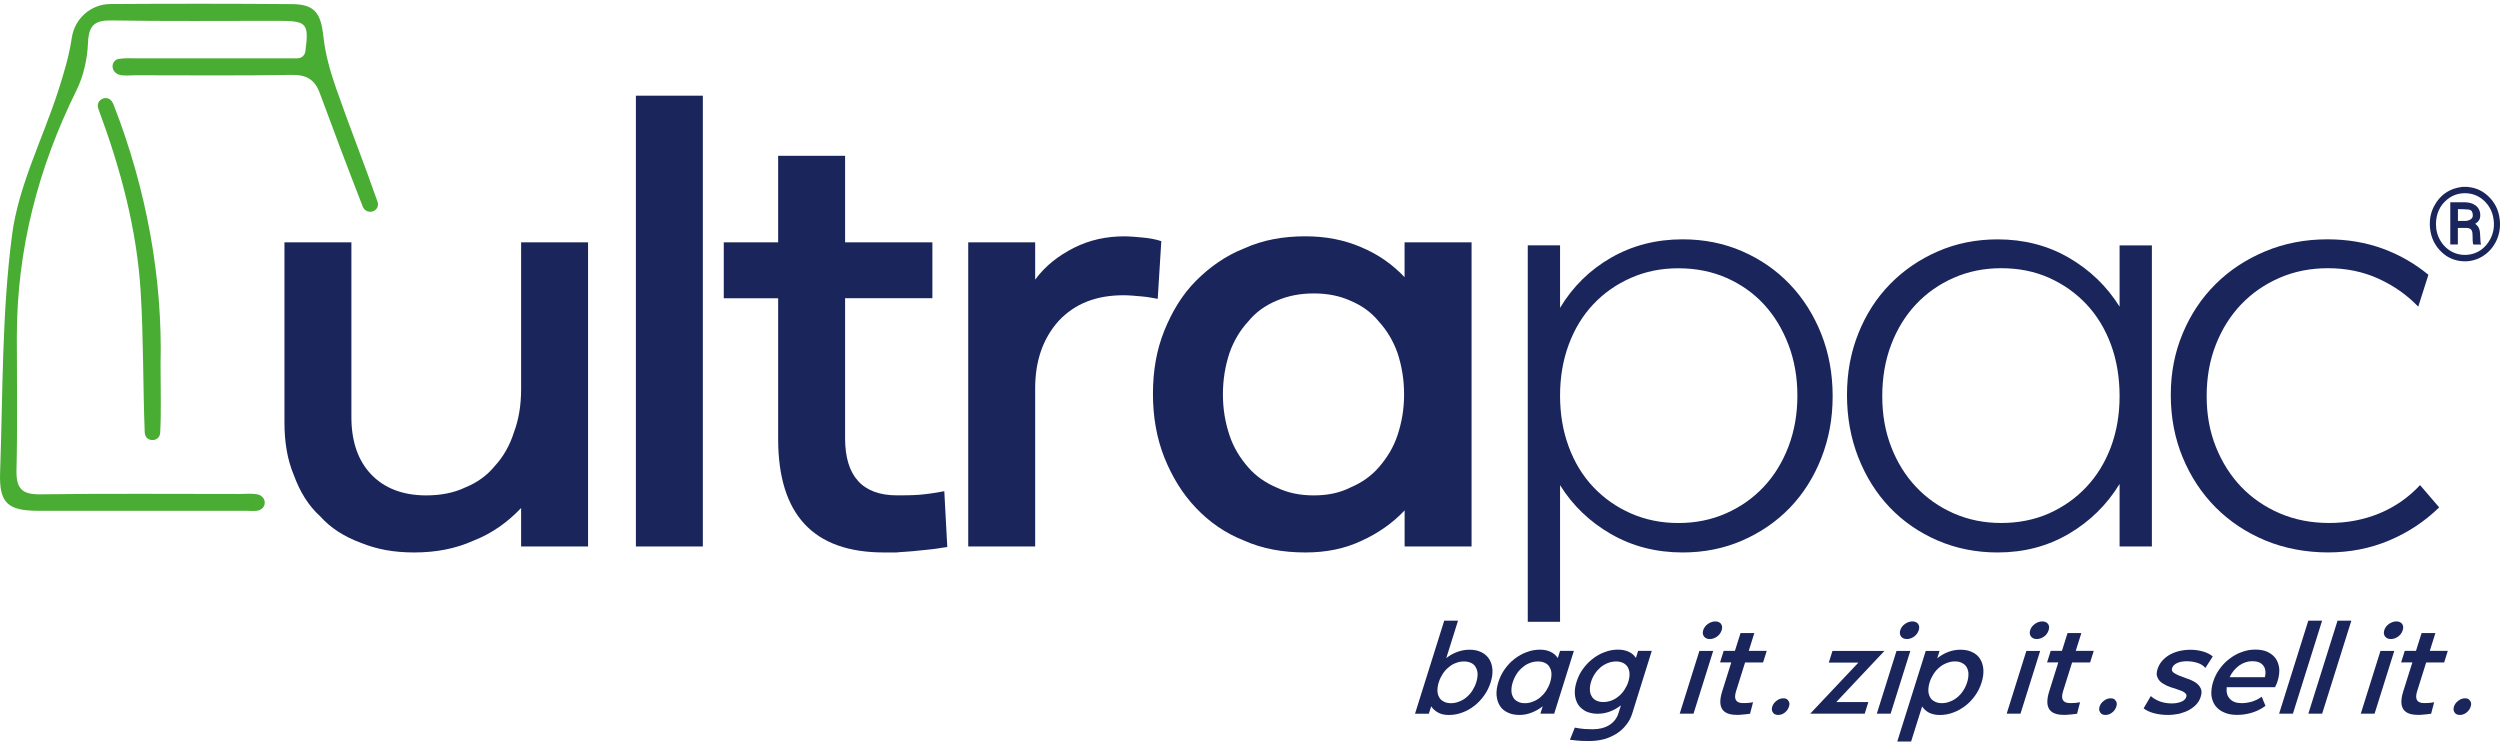 <svg width="134" height="40" viewBox="0 0 134 40" fill="none" xmlns="http://www.w3.org/2000/svg">
<g id="Group 17">
<g id="Icon">
<path d="M15.951 3.123C16.16 3.123 16.34 2.968 16.366 2.758C16.579 1.175 16.421 1.117 14.784 1.117C11.846 1.117 8.907 1.144 5.969 1.096C5.056 1.082 4.752 1.37 4.717 2.307C4.681 3.161 4.477 4.077 4.1 4.84C2.046 8.996 0.908 13.36 0.903 18.012C0.901 20.406 0.941 22.8 0.884 25.194C0.861 26.164 1.159 26.51 2.146 26.496C5.715 26.448 9.287 26.477 12.858 26.477C13.193 26.477 13.541 26.431 13.857 26.512C13.926 26.529 13.99 26.572 14.051 26.627C14.253 26.808 14.234 27.137 14.009 27.287C13.971 27.311 13.933 27.333 13.893 27.347C13.691 27.416 13.451 27.38 13.228 27.38C9.51 27.38 5.789 27.385 2.07 27.38C0.415 27.378 -0.052 26.97 0.005 25.341C0.154 21.088 0.097 16.803 0.645 12.599C0.989 9.954 2.291 7.439 3.126 4.852C3.422 3.931 3.707 2.989 3.846 2.036C3.996 0.996 4.869 0.223 5.912 0.216C9.164 0.195 12.417 0.195 15.669 0.221C16.881 0.23 17.203 0.722 17.338 1.978C17.438 2.913 17.706 3.845 18.017 4.737C18.728 6.778 19.53 8.786 20.241 10.827C20.253 10.858 20.258 10.892 20.26 10.925C20.282 11.368 19.674 11.516 19.468 11.123C19.456 11.099 19.444 11.075 19.435 11.051C18.65 9.039 17.886 7.017 17.139 4.988C16.869 4.251 16.411 4 15.619 4.015C12.83 4.062 10.039 4.034 7.25 4.034C6.953 4.034 6.638 4.084 6.363 3.998C6.289 3.977 6.225 3.929 6.164 3.869C5.967 3.678 5.993 3.347 6.228 3.206C6.265 3.185 6.303 3.168 6.344 3.161C6.707 3.099 7.084 3.128 7.456 3.128C10.271 3.128 13.088 3.128 15.949 3.128L15.951 3.123Z" fill="#4AAD33"/>
<path d="M8.606 19.512C8.606 21.03 8.647 22.115 8.585 23.196C8.585 23.2 8.585 23.203 8.585 23.207C8.552 23.706 7.814 23.718 7.762 23.222C7.76 23.193 7.757 23.165 7.755 23.138C7.66 20.642 7.693 18.14 7.541 15.649C7.335 12.275 6.462 9.037 5.288 5.877C5.274 5.839 5.262 5.801 5.253 5.763C5.148 5.322 5.744 5.062 5.997 5.438C6.035 5.496 6.069 5.555 6.092 5.62C7.888 10.224 8.718 15.01 8.606 19.519V19.512Z" fill="#4AAD33"/>
</g>
<g id="Logo">
<path d="M27.932 12.99H31.52V29.291H27.932V27.228C27.228 27.97 26.395 28.58 25.402 28.969C24.408 29.419 23.35 29.612 22.198 29.612C21.14 29.612 20.21 29.45 19.347 29.097C18.481 28.776 17.744 28.325 17.168 27.681C16.527 27.102 16.079 26.36 15.759 25.49C15.405 24.653 15.247 23.718 15.247 22.654V12.99H18.835V22.366C18.835 23.654 19.188 24.686 19.892 25.425C20.597 26.167 21.59 26.553 22.84 26.553C23.609 26.553 24.313 26.424 24.923 26.134C25.563 25.876 26.108 25.49 26.523 24.975C26.972 24.491 27.325 23.88 27.548 23.169C27.804 22.492 27.932 21.72 27.932 20.849V12.988V12.99Z" fill="#19255B"/>
<path d="M37.672 29.291H34.084V5.129H37.672V29.291Z" fill="#19255B"/>
<path d="M49.976 15.985H45.297V23.491C45.297 25.521 46.226 26.551 48.083 26.551C48.437 26.551 48.821 26.551 49.269 26.52C49.653 26.489 50.135 26.424 50.614 26.327L50.775 29.322C50.486 29.352 50.199 29.419 49.845 29.45C49.525 29.481 49.205 29.515 48.885 29.548C48.596 29.579 48.309 29.579 48.053 29.612H47.379C43.599 29.612 41.709 27.583 41.709 23.525V15.988H38.794V12.99H41.709V8.352H45.297V12.99H49.976V15.988V15.985Z" fill="#19255B"/>
<path d="M62.246 12.926L62.054 16.018C61.862 15.988 61.573 15.921 61.222 15.89C60.868 15.859 60.517 15.825 60.228 15.825C58.755 15.825 57.6 16.276 56.735 17.211C55.902 18.145 55.485 19.338 55.485 20.818V29.291H51.897V12.99H55.485V14.988C56.031 14.247 56.735 13.701 57.567 13.281C58.4 12.861 59.298 12.668 60.259 12.668C60.548 12.668 60.899 12.699 61.253 12.733C61.606 12.764 61.957 12.828 62.246 12.926Z" fill="#19255B"/>
<path d="M78.876 12.99V29.291H75.288V27.357C74.647 28.034 73.879 28.58 72.949 29C72.053 29.419 71.059 29.612 69.971 29.612C68.785 29.612 67.663 29.419 66.669 28.969C65.676 28.582 64.81 27.97 64.106 27.228C63.368 26.455 62.825 25.552 62.408 24.521C61.99 23.458 61.798 22.33 61.798 21.107C61.798 19.884 61.99 18.756 62.408 17.723C62.825 16.693 63.368 15.79 64.106 15.05C64.843 14.309 65.709 13.698 66.7 13.31C67.694 12.859 68.782 12.666 69.968 12.666C71.057 12.666 72.05 12.859 72.947 13.245C73.877 13.632 74.645 14.18 75.285 14.857V12.988H78.874L78.876 12.99ZM70.419 15.728C69.681 15.728 69.041 15.856 68.431 16.114C67.822 16.371 67.31 16.727 66.895 17.242C66.477 17.692 66.126 18.272 65.901 18.918C65.676 19.595 65.548 20.334 65.548 21.14C65.548 21.946 65.676 22.654 65.901 23.332C66.126 24.009 66.477 24.555 66.895 25.039C67.312 25.523 67.824 25.876 68.431 26.134C69.041 26.424 69.681 26.553 70.419 26.553C71.156 26.553 71.797 26.424 72.373 26.134C72.983 25.876 73.495 25.521 73.912 25.039C74.329 24.555 74.68 24.009 74.906 23.332C75.131 22.654 75.259 21.946 75.259 21.14C75.259 20.334 75.131 19.593 74.906 18.918C74.68 18.274 74.329 17.695 73.912 17.242C73.495 16.727 72.983 16.371 72.373 16.114C71.797 15.856 71.156 15.728 70.419 15.728Z" fill="#19255B"/>
<path d="M81.888 33.33V13.15H83.619V16.5C84.302 15.363 85.215 14.466 86.358 13.81C87.501 13.155 88.777 12.828 90.188 12.828C91.341 12.828 92.41 13.043 93.392 13.472C94.374 13.901 95.223 14.492 95.939 15.243C96.656 15.995 97.215 16.882 97.621 17.902C98.026 18.923 98.23 20.034 98.23 21.236C98.23 22.438 98.026 23.522 97.621 24.555C97.215 25.585 96.653 26.472 95.939 27.214C95.223 27.955 94.374 28.539 93.392 28.969C92.41 29.398 91.341 29.612 90.188 29.612C88.779 29.612 87.501 29.286 86.358 28.63C85.215 27.974 84.302 27.099 83.619 26.005V33.33H81.888ZM89.963 28.034C90.881 28.034 91.73 27.862 92.51 27.519C93.29 27.175 93.964 26.703 94.528 26.102C95.095 25.502 95.538 24.781 95.859 23.945C96.179 23.108 96.34 22.194 96.34 21.207C96.34 20.22 96.179 19.307 95.859 18.47C95.538 17.633 95.1 16.913 94.545 16.312C93.99 15.711 93.321 15.239 92.543 14.895C91.763 14.552 90.904 14.38 89.963 14.38C89.021 14.38 88.196 14.552 87.416 14.895C86.636 15.239 85.962 15.711 85.398 16.312C84.831 16.913 84.394 17.633 84.084 18.47C83.773 19.307 83.619 20.22 83.619 21.207C83.619 22.194 83.773 23.108 84.084 23.945C84.392 24.781 84.831 25.502 85.398 26.102C85.965 26.703 86.636 27.175 87.416 27.519C88.196 27.862 89.045 28.034 89.963 28.034Z" fill="#19255B"/>
<path d="M115.341 13.15V29.291H113.61V25.94C112.927 27.056 112.019 27.948 110.887 28.613C109.754 29.279 108.485 29.612 107.074 29.612C105.921 29.612 104.847 29.398 103.853 28.969C102.86 28.539 102.006 27.948 101.29 27.197C100.573 26.446 100.014 25.554 99.608 24.524C99.203 23.494 98.999 22.375 98.999 21.174C98.999 19.972 99.2 18.892 99.608 17.871C100.014 16.851 100.58 15.971 101.306 15.229C102.032 14.488 102.886 13.903 103.87 13.474C104.852 13.045 105.921 12.83 107.074 12.83C108.483 12.83 109.754 13.157 110.887 13.813C112.019 14.469 112.927 15.344 113.61 16.438V13.152H115.341V13.15ZM107.266 14.376C106.348 14.376 105.499 14.547 104.719 14.891C103.939 15.234 103.265 15.706 102.701 16.307C102.134 16.908 101.69 17.628 101.37 18.465C101.05 19.302 100.889 20.227 100.889 21.236C100.889 22.244 101.05 23.131 101.37 23.959C101.69 24.786 102.134 25.499 102.701 26.1C103.265 26.701 103.939 27.173 104.719 27.517C105.499 27.86 106.348 28.032 107.266 28.032C108.184 28.032 109.061 27.86 109.83 27.517C110.598 27.173 111.267 26.701 111.831 26.1C112.398 25.499 112.834 24.784 113.145 23.959C113.453 23.131 113.61 22.225 113.61 21.236C113.61 20.246 113.456 19.302 113.145 18.465C112.834 17.628 112.398 16.908 111.831 16.307C111.264 15.706 110.598 15.234 109.83 14.891C109.061 14.547 108.205 14.376 107.266 14.376Z" fill="#19255B"/>
<path d="M124.78 14.376C123.841 14.376 122.975 14.547 122.185 14.891C121.396 15.234 120.71 15.706 120.134 16.307C119.558 16.908 119.102 17.628 118.773 18.465C118.441 19.302 118.277 20.227 118.277 21.236C118.277 22.244 118.443 23.131 118.773 23.959C119.105 24.786 119.558 25.499 120.134 26.1C120.71 26.701 121.4 27.173 122.2 27.517C123.001 27.86 123.881 28.032 124.844 28.032C125.807 28.032 126.703 27.86 127.536 27.517C128.368 27.173 129.094 26.668 129.715 26.002L130.74 27.195C129.971 27.946 129.08 28.537 128.065 28.966C127.05 29.395 125.954 29.61 124.78 29.61C123.606 29.61 122.442 29.395 121.415 28.966C120.39 28.537 119.503 27.946 118.756 27.195C118.009 26.443 117.421 25.552 116.994 24.521C116.567 23.491 116.354 22.373 116.354 21.171C116.354 19.97 116.567 18.889 116.994 17.869C117.421 16.848 118.009 15.968 118.756 15.227C119.503 14.485 120.39 13.901 121.415 13.472C122.439 13.043 123.551 12.828 124.747 12.828C125.814 12.828 126.803 12.995 127.711 13.326C128.62 13.66 129.435 14.128 130.163 14.729L129.618 16.436C129.02 15.813 128.309 15.313 127.488 14.938C126.665 14.564 125.764 14.376 124.78 14.376Z" fill="#19255B"/>
<path d="M131.966 10.017C132.068 10.017 132.172 10.017 132.274 10.017C132.286 10.019 132.298 10.024 132.31 10.026C132.699 10.064 133.04 10.217 133.329 10.477C133.714 10.82 133.932 11.254 133.986 11.772C134.027 12.153 133.979 12.52 133.82 12.871C133.491 13.608 132.729 14.113 131.859 13.989C131.492 13.937 131.169 13.787 130.896 13.536C130.517 13.188 130.303 12.754 130.251 12.241C130.206 11.796 130.277 11.373 130.503 10.985C130.775 10.51 131.169 10.195 131.703 10.067C131.79 10.045 131.878 10.036 131.966 10.019V10.017ZM130.567 12.005C130.567 12.337 130.647 12.642 130.82 12.923C131.148 13.462 131.75 13.746 132.369 13.643C132.798 13.572 133.133 13.343 133.377 12.985C133.659 12.57 133.733 12.11 133.633 11.624C133.495 10.949 132.931 10.405 132.241 10.36C131.847 10.334 131.492 10.434 131.181 10.682C130.761 11.021 130.576 11.471 130.567 12.005Z" fill="#19255B"/>
<path d="M131.741 12.22V13.105H131.335V10.844C131.349 10.844 131.363 10.842 131.375 10.842C131.622 10.842 131.869 10.839 132.115 10.842C132.324 10.844 132.526 10.889 132.699 11.018C132.924 11.185 132.981 11.486 132.922 11.698C132.891 11.807 132.82 11.889 132.729 11.955C132.711 11.97 132.692 11.982 132.668 11.998C132.803 12.084 132.881 12.208 132.912 12.363C132.929 12.444 132.931 12.53 132.936 12.613C132.943 12.737 132.948 12.864 132.957 12.99C132.96 13.026 132.976 13.064 132.988 13.107C132.898 13.107 132.82 13.107 132.739 13.107C132.692 13.107 132.646 13.107 132.599 13.107C132.571 13.107 132.556 13.098 132.554 13.071C132.547 13.012 132.537 12.952 132.535 12.895C132.53 12.764 132.535 12.63 132.523 12.499C132.507 12.32 132.409 12.225 132.229 12.218C132.073 12.21 131.914 12.218 131.757 12.218C131.752 12.218 131.748 12.22 131.738 12.222L131.741 12.22ZM131.743 11.841C131.888 11.841 132.03 11.846 132.172 11.841C132.239 11.838 132.305 11.817 132.367 11.791C132.499 11.736 132.556 11.638 132.542 11.507C132.526 11.335 132.461 11.247 132.307 11.23C132.122 11.209 131.937 11.216 131.752 11.209C131.752 11.209 131.748 11.214 131.745 11.216V11.843L131.743 11.841Z" fill="#19255B"/>
</g>
<g id="Tag">
<path d="M77.41 33.268H78.15L77.519 35.276C77.695 35.135 77.889 35.023 78.108 34.944C78.319 34.865 78.535 34.825 78.76 34.825C79.004 34.825 79.218 34.865 79.4 34.958C79.573 35.039 79.713 35.163 79.815 35.319C79.917 35.474 79.974 35.657 79.993 35.869C80.012 36.081 79.979 36.315 79.901 36.568C79.822 36.821 79.709 37.054 79.554 37.271C79.403 37.484 79.232 37.67 79.028 37.829C78.833 37.982 78.615 38.108 78.385 38.189C78.15 38.282 77.906 38.323 77.662 38.323C77.436 38.323 77.244 38.282 77.088 38.197C76.924 38.111 76.801 37.996 76.711 37.858L76.585 38.256H75.845L77.41 33.27V33.268ZM78.471 35.454C78.319 35.454 78.179 35.481 78.037 35.535C77.894 35.588 77.766 35.662 77.645 35.769C77.529 35.862 77.42 35.981 77.332 36.115C77.242 36.256 77.169 36.408 77.116 36.573C77.064 36.737 77.045 36.885 77.048 37.026C77.048 37.166 77.088 37.279 77.142 37.379C77.197 37.479 77.28 37.553 77.389 37.605C77.496 37.665 77.619 37.691 77.771 37.691C77.923 37.691 78.063 37.665 78.207 37.605C78.35 37.553 78.478 37.479 78.596 37.379C78.715 37.279 78.822 37.166 78.912 37.026C79.002 36.885 79.075 36.74 79.127 36.573C79.18 36.406 79.201 36.253 79.199 36.115C79.194 35.981 79.158 35.862 79.101 35.769C79.049 35.662 78.966 35.59 78.857 35.535C78.748 35.483 78.625 35.454 78.473 35.454H78.471Z" fill="#19255B"/>
<path d="M84.359 34.889L83.304 38.254H82.564L82.69 37.856C82.514 37.996 82.32 38.108 82.101 38.194C81.89 38.28 81.672 38.321 81.447 38.321C81.203 38.321 80.982 38.28 80.807 38.187C80.626 38.106 80.489 37.982 80.391 37.827C80.29 37.667 80.235 37.481 80.216 37.269C80.199 37.05 80.233 36.816 80.311 36.566C80.389 36.315 80.503 36.079 80.655 35.867C80.806 35.655 80.977 35.469 81.179 35.316C81.38 35.163 81.596 35.037 81.826 34.956C82.061 34.863 82.298 34.822 82.543 34.822C82.768 34.822 82.96 34.863 83.119 34.942C83.285 35.023 83.408 35.135 83.498 35.273L83.619 34.887H84.359V34.889ZM82.436 35.454C82.284 35.454 82.144 35.481 82.002 35.535C81.859 35.588 81.731 35.662 81.611 35.769C81.494 35.862 81.385 35.981 81.297 36.115C81.207 36.256 81.134 36.408 81.082 36.573C81.029 36.737 81.01 36.885 81.013 37.026C81.013 37.166 81.053 37.279 81.108 37.379C81.162 37.479 81.245 37.553 81.354 37.605C81.461 37.665 81.584 37.691 81.736 37.691C81.888 37.691 82.028 37.665 82.168 37.605C82.31 37.553 82.438 37.479 82.557 37.379C82.673 37.279 82.782 37.166 82.872 37.026C82.962 36.885 83.036 36.74 83.088 36.573C83.14 36.406 83.162 36.253 83.159 36.115C83.154 35.981 83.119 35.862 83.062 35.769C83.01 35.662 82.927 35.59 82.818 35.535C82.716 35.483 82.592 35.454 82.438 35.454H82.436Z" fill="#19255B"/>
<path d="M85.647 38.259C85.403 38.259 85.192 38.211 85.011 38.132C84.836 38.039 84.694 37.92 84.594 37.775C84.492 37.615 84.435 37.436 84.414 37.228C84.395 37.016 84.428 36.783 84.506 36.537C84.585 36.291 84.696 36.058 84.848 35.853C84.999 35.648 85.17 35.462 85.367 35.314C85.569 35.154 85.784 35.035 86.01 34.954C86.252 34.861 86.482 34.82 86.726 34.82C86.951 34.82 87.143 34.861 87.309 34.939C87.471 35.013 87.594 35.125 87.684 35.266L87.803 34.887H88.535L87.487 38.244C87.416 38.471 87.312 38.676 87.162 38.855C87.027 39.033 86.852 39.193 86.653 39.32C86.453 39.446 86.23 39.546 85.984 39.618C85.732 39.684 85.469 39.718 85.184 39.718C85.059 39.718 84.909 39.711 84.751 39.711C84.582 39.696 84.383 39.684 84.148 39.651L84.411 39C84.58 39.033 84.751 39.06 84.924 39.074C85.094 39.081 85.244 39.088 85.377 39.088C85.72 39.088 86.014 39.014 86.261 38.862C86.501 38.709 86.664 38.502 86.747 38.237L86.882 37.806C86.7 37.946 86.505 38.058 86.294 38.137C86.083 38.216 85.868 38.256 85.642 38.256L85.647 38.259ZM86.626 35.454C86.475 35.454 86.335 35.481 86.192 35.535C86.05 35.588 85.922 35.662 85.806 35.755C85.69 35.855 85.581 35.967 85.493 36.101C85.405 36.234 85.332 36.38 85.282 36.539C85.232 36.699 85.213 36.845 85.218 36.978C85.22 37.119 85.258 37.231 85.315 37.324C85.369 37.424 85.453 37.495 85.561 37.55C85.671 37.603 85.794 37.629 85.939 37.629C86.083 37.629 86.23 37.603 86.373 37.55C86.508 37.498 86.638 37.424 86.754 37.324C86.871 37.231 86.977 37.119 87.067 36.978C87.155 36.845 87.229 36.699 87.279 36.539C87.328 36.38 87.347 36.234 87.343 36.101C87.338 35.967 87.3 35.855 87.245 35.755C87.188 35.662 87.105 35.588 87.004 35.535C86.894 35.483 86.771 35.454 86.626 35.454Z" fill="#19255B"/>
<path d="M91.294 33.773C91.334 33.647 91.415 33.535 91.543 33.442C91.668 33.356 91.803 33.308 91.941 33.308C92.079 33.308 92.178 33.354 92.249 33.442C92.313 33.535 92.323 33.647 92.283 33.773C92.24 33.914 92.154 34.033 92.036 34.119C91.917 34.205 91.782 34.253 91.645 34.253C91.507 34.253 91.4 34.205 91.332 34.112C91.263 34.019 91.251 33.907 91.294 33.773ZM90.772 38.254H90.032L91.087 34.889H91.827L90.772 38.254Z" fill="#19255B"/>
<path d="M94.502 35.507H93.537L93.051 37.054C92.921 37.474 93.044 37.686 93.428 37.686C93.502 37.686 93.58 37.686 93.675 37.679C93.755 37.672 93.86 37.66 93.964 37.639L93.803 38.256C93.741 38.263 93.677 38.275 93.603 38.282C93.535 38.29 93.468 38.297 93.4 38.301C93.338 38.309 93.279 38.309 93.224 38.316H93.084C92.304 38.316 92.045 37.896 92.309 37.059L92.797 35.505H92.195L92.389 34.887H92.992L93.293 33.931H94.033L93.732 34.887H94.697L94.502 35.505V35.507Z" fill="#19255B"/>
<path d="M94.996 37.867C95.034 37.748 95.112 37.641 95.223 37.562C95.34 37.469 95.463 37.429 95.589 37.429C95.714 37.429 95.807 37.469 95.856 37.562C95.923 37.641 95.93 37.748 95.892 37.867C95.849 38.001 95.778 38.106 95.664 38.194C95.551 38.282 95.432 38.321 95.309 38.321C95.185 38.321 95.083 38.28 95.026 38.187C94.965 38.106 94.955 37.994 94.993 37.867H94.996Z" fill="#19255B"/>
<path d="M98.221 34.889H101.005L98.425 37.629H100.144L99.948 38.254H97.026L99.611 35.514H98.024L98.221 34.889Z" fill="#19255B"/>
<path d="M101.857 33.773C101.897 33.647 101.978 33.535 102.106 33.442C102.231 33.356 102.367 33.308 102.504 33.308C102.642 33.308 102.741 33.354 102.812 33.442C102.876 33.535 102.886 33.647 102.846 33.773C102.803 33.914 102.717 34.033 102.599 34.119C102.48 34.205 102.345 34.253 102.208 34.253C102.07 34.253 101.963 34.205 101.895 34.112C101.826 34.019 101.814 33.907 101.857 33.773ZM101.337 38.254H100.597L101.653 34.889H102.393L101.337 38.254Z" fill="#19255B"/>
<path d="M101.695 39.742L103.22 34.889H103.96L103.837 35.283C104.012 35.142 104.207 35.03 104.425 34.944C104.636 34.865 104.852 34.825 105.077 34.825C105.321 34.825 105.54 34.865 105.718 34.958C105.898 35.039 106.035 35.163 106.133 35.319C106.235 35.478 106.289 35.664 106.308 35.877C106.325 36.096 106.291 36.33 106.213 36.58C106.135 36.83 106.021 37.066 105.869 37.279C105.718 37.491 105.547 37.677 105.345 37.829C105.146 37.982 104.928 38.108 104.702 38.189C104.461 38.282 104.223 38.323 103.979 38.323C103.754 38.323 103.562 38.282 103.403 38.204C103.239 38.118 103.116 38.003 103.026 37.865L102.435 39.746H101.695V39.742ZM104.086 37.689C104.238 37.689 104.378 37.662 104.522 37.603C104.665 37.55 104.793 37.476 104.911 37.376C105.03 37.276 105.136 37.164 105.227 37.023C105.317 36.883 105.388 36.737 105.44 36.57C105.492 36.403 105.511 36.258 105.509 36.117C105.506 35.977 105.469 35.864 105.414 35.764C105.359 35.664 105.276 35.593 105.167 35.538C105.061 35.478 104.937 35.452 104.786 35.452C104.634 35.452 104.494 35.478 104.349 35.538C104.207 35.59 104.079 35.664 103.96 35.764C103.842 35.864 103.735 35.977 103.645 36.117C103.555 36.258 103.481 36.403 103.429 36.57C103.377 36.737 103.358 36.883 103.36 37.023C103.363 37.164 103.401 37.276 103.455 37.376C103.51 37.476 103.593 37.55 103.702 37.603C103.808 37.662 103.932 37.689 104.084 37.689H104.086Z" fill="#19255B"/>
<path d="M108.82 33.773C108.86 33.647 108.94 33.535 109.069 33.442C109.194 33.356 109.329 33.308 109.467 33.308C109.605 33.308 109.704 33.354 109.775 33.442C109.839 33.535 109.849 33.647 109.808 33.773C109.766 33.914 109.68 34.033 109.562 34.119C109.443 34.205 109.308 34.253 109.171 34.253C109.033 34.253 108.926 34.205 108.857 34.112C108.789 34.019 108.777 33.907 108.82 33.773ZM108.298 38.254H107.558L108.613 34.889H109.353L108.298 38.254Z" fill="#19255B"/>
<path d="M112.031 35.507H111.065L110.579 37.054C110.449 37.474 110.572 37.686 110.956 37.686C111.03 37.686 111.108 37.686 111.203 37.679C111.284 37.672 111.388 37.66 111.492 37.639L111.331 38.256C111.269 38.263 111.205 38.275 111.132 38.282C111.063 38.29 110.997 38.297 110.928 38.301C110.866 38.309 110.807 38.309 110.752 38.316H110.612C109.832 38.316 109.574 37.896 109.837 37.059L110.325 35.505H109.723L109.918 34.887H110.52L110.821 33.931H111.561L111.26 34.887H112.225L112.031 35.505V35.507Z" fill="#19255B"/>
<path d="M112.541 37.867C112.578 37.748 112.657 37.641 112.768 37.562C112.884 37.469 113.008 37.429 113.133 37.429C113.259 37.429 113.352 37.469 113.401 37.562C113.468 37.641 113.475 37.748 113.437 37.867C113.394 38.001 113.323 38.106 113.209 38.194C113.095 38.282 112.977 38.321 112.854 38.321C112.73 38.321 112.628 38.28 112.571 38.187C112.51 38.106 112.5 37.994 112.538 37.867H112.541Z" fill="#19255B"/>
<path d="M118.204 35.8C118.114 35.688 117.979 35.595 117.798 35.535C117.618 35.476 117.424 35.443 117.213 35.443C117.001 35.443 116.826 35.476 116.686 35.543C116.546 35.609 116.458 35.702 116.423 35.815C116.394 35.907 116.423 35.989 116.496 36.048C116.584 36.108 116.684 36.167 116.819 36.22C116.954 36.272 117.096 36.327 117.25 36.38C117.412 36.432 117.549 36.499 117.677 36.58C117.803 36.666 117.896 36.766 117.952 36.885C118.019 37.011 118.017 37.164 117.957 37.35C117.912 37.495 117.836 37.629 117.732 37.748C117.62 37.867 117.49 37.968 117.338 38.053C117.186 38.139 117.009 38.199 116.819 38.254C116.622 38.294 116.413 38.321 116.195 38.321C115.932 38.321 115.683 38.287 115.45 38.228C115.213 38.161 115.028 38.075 114.898 37.968L115.282 37.309C115.422 37.436 115.59 37.529 115.785 37.603C115.982 37.67 116.19 37.703 116.401 37.703C116.613 37.703 116.783 37.67 116.926 37.61C117.063 37.55 117.151 37.465 117.184 37.357C117.213 37.264 117.191 37.19 117.103 37.131C117.03 37.071 116.921 37.019 116.781 36.978C116.646 36.926 116.501 36.878 116.345 36.833C116.19 36.78 116.05 36.713 115.925 36.632C115.797 36.554 115.704 36.453 115.65 36.327C115.581 36.208 115.583 36.055 115.643 35.869C115.692 35.709 115.771 35.564 115.877 35.438C115.989 35.311 116.117 35.199 116.273 35.106C116.425 35.02 116.601 34.947 116.788 34.901C116.987 34.853 117.189 34.827 117.407 34.827C117.651 34.827 117.886 34.861 118.104 34.927C118.315 34.994 118.486 35.08 118.605 35.187L118.206 35.805L118.204 35.8Z" fill="#19255B"/>
<path d="M119.352 36.837C119.323 37.097 119.375 37.309 119.52 37.455C119.662 37.615 119.871 37.689 120.153 37.689C120.345 37.689 120.535 37.655 120.722 37.603C120.915 37.536 121.078 37.457 121.228 37.343L121.429 37.834C121.204 38.001 120.962 38.12 120.706 38.199C120.45 38.278 120.179 38.318 119.909 38.318C119.639 38.318 119.406 38.278 119.209 38.185C119.01 38.104 118.858 37.98 118.74 37.825C118.624 37.665 118.557 37.479 118.531 37.267C118.515 37.047 118.541 36.814 118.621 36.556C118.702 36.298 118.813 36.07 118.972 35.857C119.117 35.652 119.292 35.464 119.501 35.311C119.696 35.159 119.919 35.032 120.156 34.951C120.398 34.858 120.639 34.818 120.891 34.818C121.142 34.818 121.36 34.858 121.545 34.944C121.723 35.03 121.866 35.144 121.977 35.297C122.077 35.443 122.141 35.617 122.167 35.829C122.183 36.029 122.157 36.26 122.079 36.506C122.06 36.566 122.036 36.618 122.022 36.666C121.991 36.718 121.97 36.773 121.944 36.833H119.345L119.352 36.837ZM121.398 36.298C121.462 36.034 121.429 35.819 121.311 35.674C121.19 35.514 120.993 35.44 120.722 35.44C120.471 35.44 120.234 35.521 120.016 35.674C119.8 35.834 119.629 36.039 119.508 36.298H121.398Z" fill="#19255B"/>
<path d="M122.9 38.254H122.16L123.725 33.268H124.465L122.9 38.254Z" fill="#19255B"/>
<path d="M124.467 38.254H123.727L125.292 33.268H126.032L124.467 38.254Z" fill="#19255B"/>
<path d="M127.799 33.773C127.84 33.647 127.92 33.535 128.048 33.442C128.174 33.356 128.309 33.308 128.447 33.308C128.584 33.308 128.684 33.354 128.755 33.442C128.819 33.535 128.828 33.647 128.788 33.773C128.745 33.914 128.66 34.033 128.542 34.119C128.423 34.205 128.288 34.253 128.15 34.253C128.013 34.253 127.906 34.205 127.837 34.112C127.768 34.019 127.757 33.907 127.799 33.773ZM127.277 38.254H126.538L127.593 34.889H128.333L127.277 38.254Z" fill="#19255B"/>
<path d="M131.008 35.507H130.043L129.557 37.054C129.426 37.474 129.549 37.686 129.934 37.686C130.007 37.686 130.085 37.686 130.18 37.679C130.261 37.672 130.365 37.66 130.47 37.639L130.308 38.256C130.247 38.263 130.183 38.275 130.109 38.282C130.04 38.29 129.974 38.297 129.905 38.301C129.844 38.309 129.784 38.309 129.73 38.316H129.59C128.81 38.316 128.551 37.896 128.814 37.059L129.303 35.505H128.7L128.895 34.887H129.497L129.798 33.931H130.538L130.237 34.887H131.202L131.008 35.505V35.507Z" fill="#19255B"/>
<path d="M131.534 37.867C131.572 37.748 131.651 37.641 131.762 37.562C131.878 37.469 132.002 37.429 132.127 37.429C132.253 37.429 132.346 37.469 132.395 37.562C132.462 37.641 132.469 37.748 132.431 37.867C132.388 38.001 132.317 38.106 132.203 38.194C132.089 38.282 131.971 38.321 131.848 38.321C131.724 38.321 131.622 38.28 131.565 38.187C131.504 38.106 131.494 37.994 131.532 37.867H131.534Z" fill="#19255B"/>
</g>
</g>
</svg>
